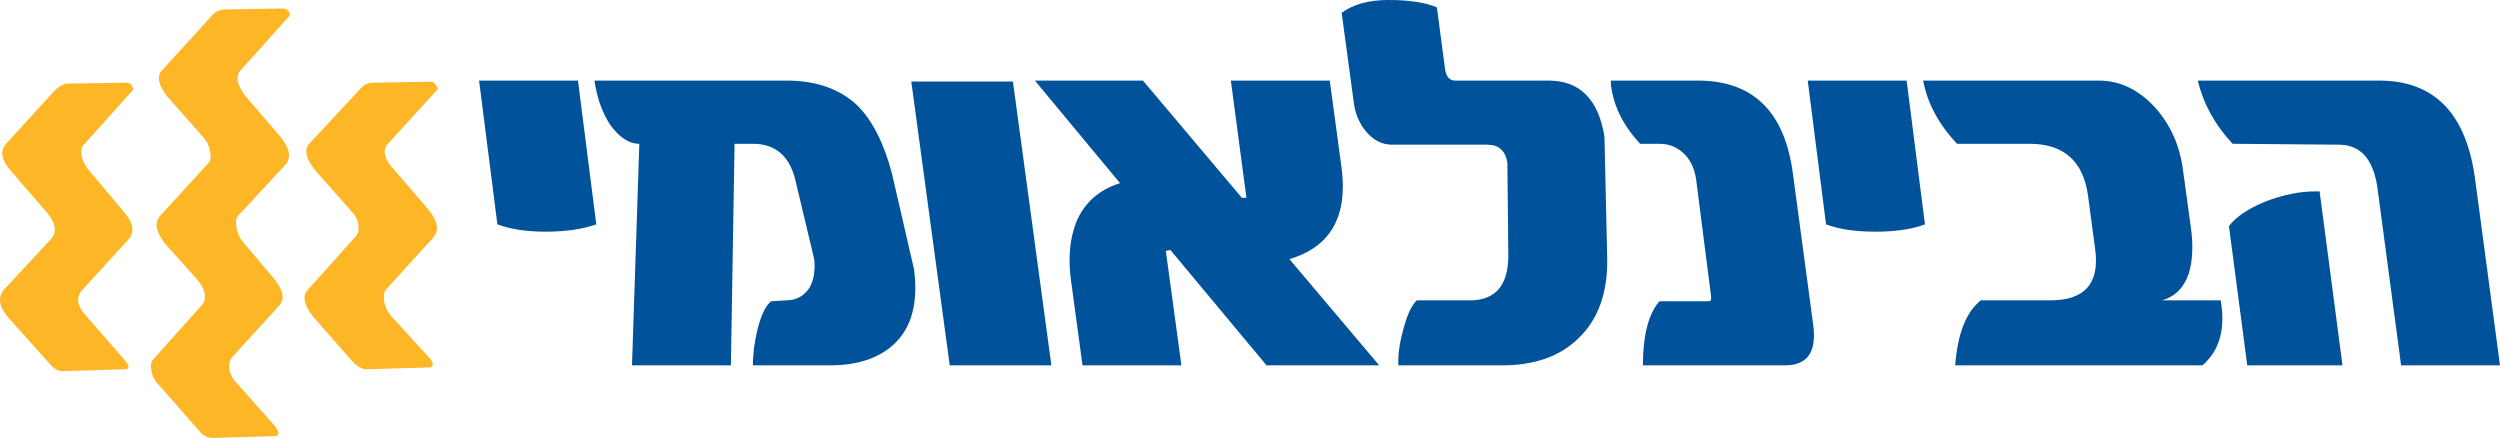 <?xml version="1.0" encoding="utf-8"?>
<!-- Generator: Adobe Illustrator 15.0.2, SVG Export Plug-In . SVG Version: 6.00 Build 0)  -->
<!DOCTYPE svg PUBLIC "-//W3C//DTD SVG 1.1//EN" "http://www.w3.org/Graphics/SVG/1.1/DTD/svg11.dtd">
<svg version="1.1" id="Layer_1" xmlns="http://www.w3.org/2000/svg" xmlns:xlink="http://www.w3.org/1999/xlink" x="0px" y="0px"
	 width="1746.457px" height="305.94px" viewBox="0 0 1746.457 305.94" enable-background="new 0 0 1746.457 305.94"
	 xml:space="preserve">
<g>
	<path fill-rule="evenodd" clip-rule="evenodd" fill="#FDB726" d="M305.369,62.863l-34.545,37.743
		c-3.835,4.687-2.349,10.658,4.474,17.916l23.674,27.5c6.823,8.107,8.096,14.717,3.837,19.828l-32.622,35.832
		c-1.713,1.699-2.349,4.472-1.926,8.309c0.426,3.411,1.926,6.823,4.485,10.234l26.863,29.434c2.136,2.125,2.986,4.046,2.56,5.745
		c-0.423,0.866-1.287,1.287-2.56,1.287l-43.504,1.278c-2.985,0-6.184-1.699-9.595-5.11l-27.498-31.346
		c-6.823-8.536-8.11-14.933-3.837-19.191l33.258-37.109c1.712-1.699,2.349-4.259,1.926-7.67c-0.438-3.835-2.136-7.247-5.124-10.232
		l-24.949-28.147c-6.821-8.533-8.096-14.93-3.835-19.191l34.545-37.107c2.562-3.412,5.761-5.11,9.596-5.11l40.292-0.648
		c1.713,0,2.986,0.861,3.849,2.56C306.008,60.951,306.219,62.013,305.369,62.863z M48.21,58.391l40.306-0.639
		c1.71,0,2.985,0.849,3.835,2.548c0.85,1.289,0.85,2.349,0,3.198l-33.895,37.746c-1.713,1.71-2.139,4.485-1.289,8.32
		c0.852,3.412,2.562,6.61,5.124,9.596l23.663,28.147c6.823,7.672,8.32,14.07,4.485,19.189l-33.271,36.457
		c-4.259,5.124-3.196,11.082,3.198,17.918l26.225,30.06c4.275,4.685,4.275,7.036,0,7.036l-42.854,1.287
		c-3.409,0-6.607-1.925-9.593-5.763l-28.15-31.346c-6.397-7.244-7.67-13.642-3.835-19.191l33.908-36.457
		c3.835-4.698,2.761-10.669-3.199-17.914L7.919,119.797c-6.823-7.67-8.109-14.067-3.837-19.191l33.897-37.107
		C41.388,60.09,44.799,58.391,48.21,58.391z M197.897,5.928c1.289,0,2.562,0.65,3.837,1.925c0.86,1.71,0.86,2.986,0,3.835
		l-33.897,37.743c-3.409,4.261-2.136,10.232,3.837,17.916l23.662,27.5c6.834,8.107,8.32,14.717,4.485,19.828l-33.271,35.832
		c-1.699,2.125-2.123,4.895-1.273,8.307c0.424,3.837,1.923,7.249,4.472,10.234l21.114,24.949c6.823,8.109,8.322,14.506,4.474,19.191
		l-33.258,36.47c-1.713,2.125-2.349,4.897-1.926,8.309c0.863,3.833,2.563,7.031,5.124,9.596l26.861,30.069
		c3.412,4.688,3.198,7.035-0.637,7.035l-42.854,1.273c-3.837,0-7.036-1.699-9.596-5.11l-28.15-31.98
		c-2.986-2.986-4.685-6.397-5.122-10.248c-0.85-3.412-0.213-6.184,1.923-8.309l33.261-37.104c3.846-4.685,2.772-10.656-3.199-17.904
		l-22.389-24.949c-6.397-8.109-7.673-14.506-3.835-19.191l33.909-37.107c1.699-1.699,2.122-4.259,1.273-7.67
		c-0.424-3.835-1.912-7.247-4.472-10.232L117.3,67.984c-6.82-8.533-8.107-14.93-3.835-19.189l33.895-37.106
		c2.562-3.412,5.974-5.11,10.246-5.11L197.897,5.928z"/>
	<path fill-rule="evenodd" clip-rule="evenodd" fill="#00529B" d="M945.569,70.365l-8.309-61.406C945.356,2.988,956.239,0,969.884,0
		c14.493,0,25.797,1.713,33.893,5.124l5.763,43.504c0.847,5.108,3.199,7.67,7.031,7.67h65.257c21.751,0,34.758,13.007,39.017,39.019
		l1.925,85.08c0.426,24.302-6.397,43.067-20.478,56.287c-12.794,12.368-30.485,18.552-53.088,18.552h-72.288
		c-0.421-6.823,0.639-14.919,3.198-24.301c2.564-10.244,5.763-17.279,9.596-21.112h37.109c17.9,0,26.861-10.447,26.861-31.346
		l-0.639-64.606c-1.287-8.533-5.971-12.794-14.081-12.794h-66.516c-6.832,0-12.794-2.985-17.918-8.957
		C949.407,86.145,946.421,78.898,945.569,70.365z M1125.316,56.298h60.771c38.817,0,60.98,21.964,66.53,65.891l14.081,104.898
		c2.546,18.766-4.06,28.148-19.839,28.148h-99.154c0-20.89,3.851-35.818,11.521-44.774h33.258c1.713,0,2.56-0.213,2.56-0.639
		c0.426-0.852,0.426-2.56,0-5.124l-10.23-79.958c-1.273-7.672-4.263-13.644-8.957-17.904c-4.689-4.272-10.234-6.397-16.631-6.397
		h-13.433c-11.942-12.794-18.765-26.662-20.478-41.579V56.298z M1262.852,56.298h69.09l12.794,100.427
		c-8.961,3.407-20.469,5.119-34.549,5.119c-14.067,0-25.583-1.712-34.545-5.119L1262.852,56.298z M334.674,56.298h69.092
		l12.794,100.427c-9.815,3.407-21.541,5.119-35.184,5.119c-13.65,0-24.95-1.712-33.909-5.119L334.674,56.298z M598.869,73.563
		c10.658,10.669,18.758,26.662,24.306,47.978l15.349,66.53c2.985,23.024-1.493,40.303-13.431,51.811
		c-10.665,10.243-25.801,15.354-45.416,15.354h-53.736c0-7.67,1.069-15.993,3.198-24.949c2.562-10.234,5.761-16.84,9.596-19.825
		l10.232-0.639c7.253,0,12.794-2.985,16.636-8.957c2.986-5.55,4.048-12.16,3.199-19.83l-13.438-56.296
		c-4.261-16.206-14.067-24.301-29.423-24.301h-12.794l-2.56,154.797h-69.085l5.117-154.797c-7.247,0-14.069-4.485-20.466-13.431
		c-5.548-8.533-9.17-18.765-10.875-30.71h134.333C570.082,56.298,586.5,62.059,598.869,73.563z M636.605,56.935h71.008
		l26.861,198.301h-71.001L636.605,56.935z M722.969,56.298h75.473l69.092,81.884h3.198l-10.882-81.884h69.092l8.318,61.406
		c4.263,33.698-7.897,54.8-36.466,63.332l62.692,74.2h-78.685l-67.168-80.597l-3.199,0.639l10.882,79.958h-69.09l-8.32-61.406
		c-1.701-14.507-0.426-27.301,3.846-38.382c5.536-13.641,15.78-22.813,30.698-27.509L722.969,56.298z M1569.895,255.235
		l-12.794-97.224c4.698-6.399,13.233-12.158,25.588-17.282c12.368-4.685,23.89-7.033,34.545-7.033h3.198l15.993,121.539H1569.895z
		 M1343.458,56.298h122.816c14.502,0,27.509,6.184,39.016,18.552c11.095,12.371,17.705,27.287,19.83,44.779l5.758,42.215
		c1.287,11.521,0.639,21.33-1.912,29.425c-3.411,9.804-9.595,15.993-18.552,18.552h40.942c3.412,20.039-0.865,35.184-12.794,45.414
		h-172.715c1.699-22.177,7.67-37.304,17.905-45.414h48.612c23.889,0,34.332-11.734,31.346-35.184l-5.11-38.38
		c-3.407-23.875-17.066-35.82-40.942-35.82h-50.537C1354.331,86.795,1346.443,72.078,1343.458,56.298z M1662.013,56.298
		c38.804,0,61.193,23.239,67.164,69.729l17.279,129.209h-69.09l-16.627-124.737c-2.985-19.615-11.946-29.423-26.874-29.423
		l-74.2-0.636c-12.368-13.218-20.464-27.935-24.302-44.141H1662.013z"/>
</g>
</svg>
